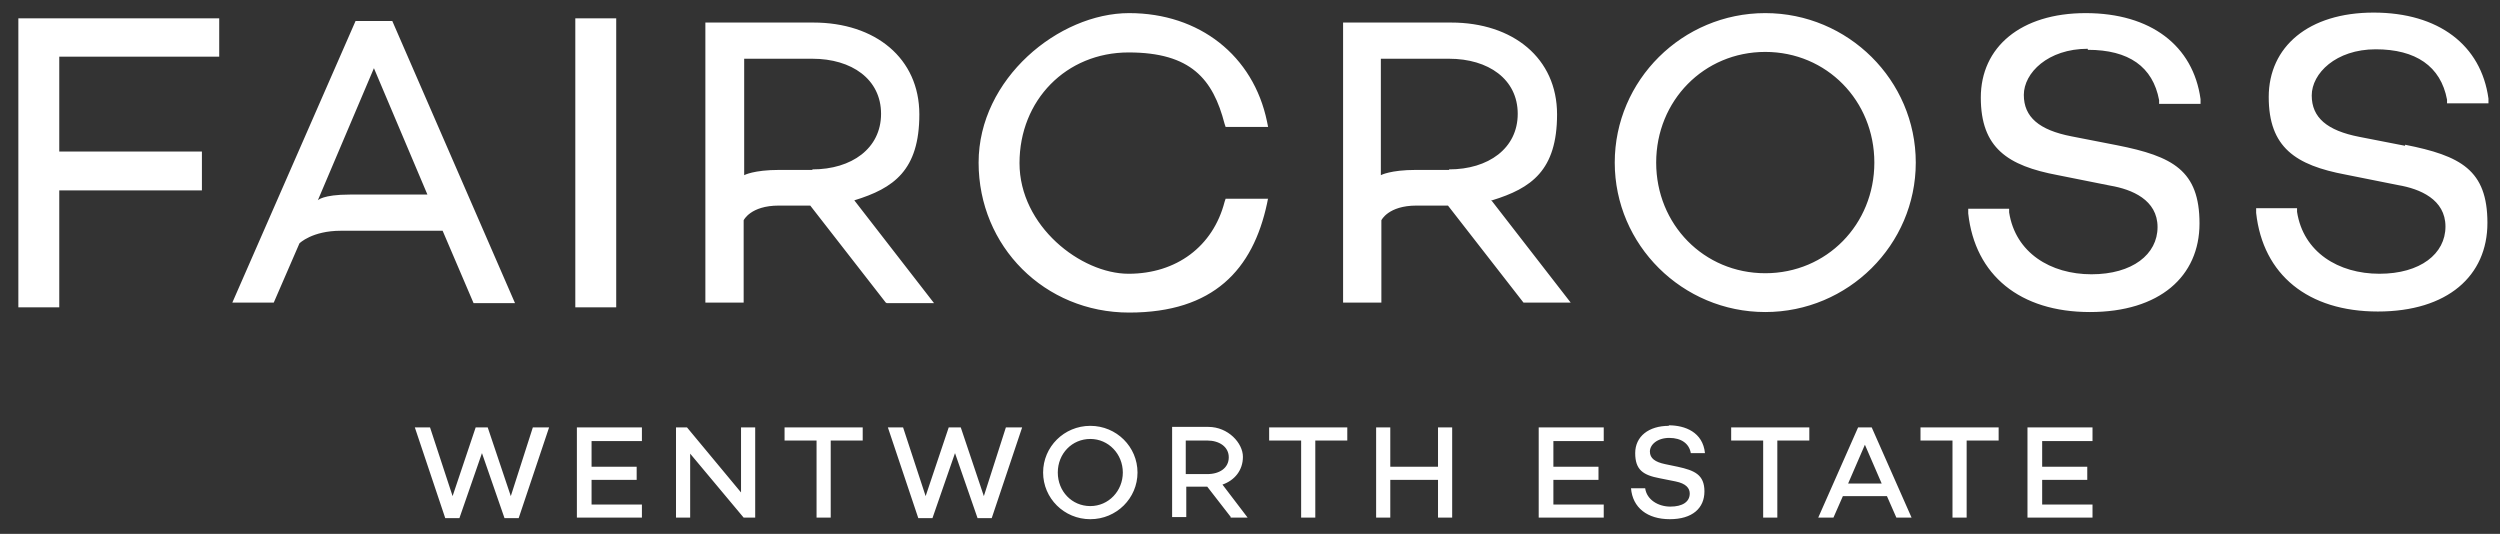 <?xml version="1.0" encoding="UTF-8"?>
<svg id="Layer_1" data-name="Layer 1" xmlns="http://www.w3.org/2000/svg" version="1.1" viewBox="0 0 476.7 101.8">
  <rect x="0" y="0" width="476.7" height="101.8" fill="#333333" stroke="none"/>
  <defs>
    <style>
      .cls-1 {
        fill: #fff;
        stroke-width: 0px;
      }
    </style>
  </defs>
  <path class="cls-1" d="M101.6,81.5l-4.2,13.1-4.4-13.1h-2.3l-4.4,13.1-4.3-13.1h-2.9l5.8,17.3h2.7l4.3-12.4,4.3,12.4h2.7l5.8-17.3h-2.9ZM122.4,84v-2.5h-12.4v17.2h12.4v-2.5h-9.6v-4.7h8.6v-2.5h-8.6v-4.9h9.6ZM141.3,81.5v12.4l-10.3-12.4h-2.1v17.2h2.7v-12.2l10.2,12.2h2.2v-17.2h-2.7ZM164.5,81.5h-14.9v2.5h6.1v14.7h2.7v-14.7h6.1v-2.5ZM191.8,81.5l-4.2,13.1-4.4-13.1h-2.3l-4.4,13.1-4.3-13.1h-2.9l5.8,17.3h2.7l4.3-12.4,4.3,12.4h2.7l5.8-17.3h-2.9ZM207.9,81.2c-5,0-9,4-9,8.9s4,8.9,9,8.9,9-4,9-8.9-4-8.9-9-8.9M207.9,96.5c-3.5,0-6.2-2.8-6.2-6.4s2.7-6.4,6.2-6.4,6.2,2.9,6.2,6.4-2.7,6.4-6.2,6.4M234.6,98.7h3.3l-4.8-6.3c2.3-.8,3.9-2.7,3.9-5.3s-2.8-5.7-6.6-5.7h-6.9v17.2h2.7v-5.8h4l4.5,5.8ZM226.1,84h4.1c2.3,0,4.1,1.2,4.1,3.2s-1.7,3.2-4.1,3.2h-4.1v-6.4ZM256.9,81.5h-14.9v2.5h6.1v14.7h2.7v-14.7h6.1v-2.5ZM274.2,81.5v7.5h-9.1v-7.5h-2.7v17.2h2.7v-7.2h9.1v7.2h2.7v-17.2h-2.7ZM305.8,84v-2.5h-12.4v17.2h12.4v-2.5h-9.6v-4.7h8.6v-2.5h-8.6v-4.9h9.6ZM318.2,81.2c-3.8,0-6.4,2-6.4,5.2s1.5,4.2,4.7,4.8l3,.6c2,.4,2.7,1.3,2.7,2.3,0,1.6-1.4,2.5-3.7,2.5s-4.5-1.3-4.8-3.5h-2.7c.3,3.7,3.1,5.9,7.4,5.9s6.6-2.1,6.6-5.3-1.9-4-5.1-4.7l-2.4-.5c-1.9-.4-2.9-1.1-2.9-2.4s1.4-2.6,3.7-2.6,3.8,1.1,4.1,2.9h2.7c-.4-4-3.8-5.3-6.9-5.3M345,81.5h-14.9v2.5h6.1v14.7h2.7v-14.7h6.1v-2.5ZM361.6,98.7h2.9l-7.6-17.2h-2.6l-7.6,17.2h2.9l1.8-4.1h8.4l1.8,4.1ZM352.4,92.2l3.2-7.4,3.2,7.4h-6.4ZM381.1,81.5h-14.9v2.5h6.1v14.7h2.7v-14.7h6.1v-2.5ZM399,84v-2.5h-12.4v17.2h12.4v-2.5h-9.6v-4.7h8.6v-2.5h-8.6v-4.9h9.6Z"/>
  <path class="cls-1" d="M3.5,58.6h7.8v-22.3h27.2v-7.4H11.3V10.8h30.5V3.5H3.5v55.1ZM117.5,3.5h-7.8v55.1h7.8V3.5ZM241.8,37.9h-8.1l-.2.6c-2.2,8.5-9.2,13.7-18.3,13.7s-20.8-9.1-20.8-21.1,8.9-21.1,20.8-21.1,16.1,5.1,18.3,13.6l.2.6h8.1l-.2-1c-2.6-12.6-12.9-20.7-26.3-20.7s-28.7,12.5-28.7,28.5,12.6,28.6,28.7,28.6,23.6-8.2,26.3-20.8l.2-1ZM365.3,31c0,15.7-12.9,28.5-28.7,28.5s-28.7-12.8-28.7-28.5,12.9-28.5,28.7-28.5,28.7,12.8,28.7,28.5M357.4,31c0-11.8-9.1-21.1-20.8-21.1s-20.8,9.3-20.8,21.1,9.1,21.1,20.8,21.1,20.8-9.3,20.8-21.1M398.1,9.5c7.8,0,12.4,3.2,13.6,9.6v.7h7.9v-.9c-1.4-10.2-9.5-16.4-21.9-16.4s-20,6.5-20,16.1,5.1,13,14.7,14.8l10,2c4.1.7,9,2.7,9,7.9s-4.8,9-12.6,9-14.5-4.1-15.7-11.8v-.7h-7.8v.9c1.3,11.8,9.9,18.8,23.2,18.8s20.9-6.8,20.9-16.9-5.1-12.8-15.7-14.9l-8.7-1.7c-6.2-1.2-9.1-3.7-9.1-7.9s4.6-8.8,12.2-8.8M458.6,27.8l-8.7-1.7c-6.2-1.2-9.1-3.7-9.1-7.9s4.6-8.8,12.2-8.8,12.4,3.2,13.6,9.6v.7h7.9v-.9c-1.4-10.2-9.5-16.4-21.9-16.4s-20,6.5-20,16.1,5.1,13,14.7,14.8l10,2c4.1.7,9,2.7,9,7.9s-4.8,9-12.6,9-14.5-4.1-15.7-11.8v-.7h-7.8v.9c1.3,11.8,9.9,18.8,23.2,18.8s20.9-6.8,20.9-16.9-5.1-12.8-15.7-14.9M90.3,57.8l-5.9-13.8h-19.4c-5.5,0-7.9,2.4-7.9,2.4l-4.9,11.3h-7.9L67.8,4h7l23.4,53.8h-7.9ZM81.5,37.1l-10.2-24.1-10.7,25.2s.9-1.1,6.1-1.1h14.8ZM168.9,57.7l-14.4-18.5h-6c-5.4,0-6.7,2.8-6.7,2.8v15.7h-7.3V4.3h20.6c11.8,0,20.2,6.8,20.2,17.5s-4.9,14.1-12.4,16.4l15.2,19.6h-9ZM154.9,32.3c7.5,0,13.1-4,13.1-10.6s-5.6-10.5-13.1-10.5h-13v22.2s1.8-1,6.7-1h6.3ZM284.3,38.1l15.2,19.6h-9l-14.4-18.5h-6c-5.4,0-6.7,2.8-6.7,2.8v15.7h-7.3V4.3h20.6c11.8,0,20.2,6.8,20.2,17.5s-4.9,14.1-12.4,16.4M276.3,32.3c7.5,0,13.1-4,13.1-10.6s-5.6-10.5-13.1-10.5h-13v22.2s1.8-1,6.7-1h6.3Z"/>
</svg>